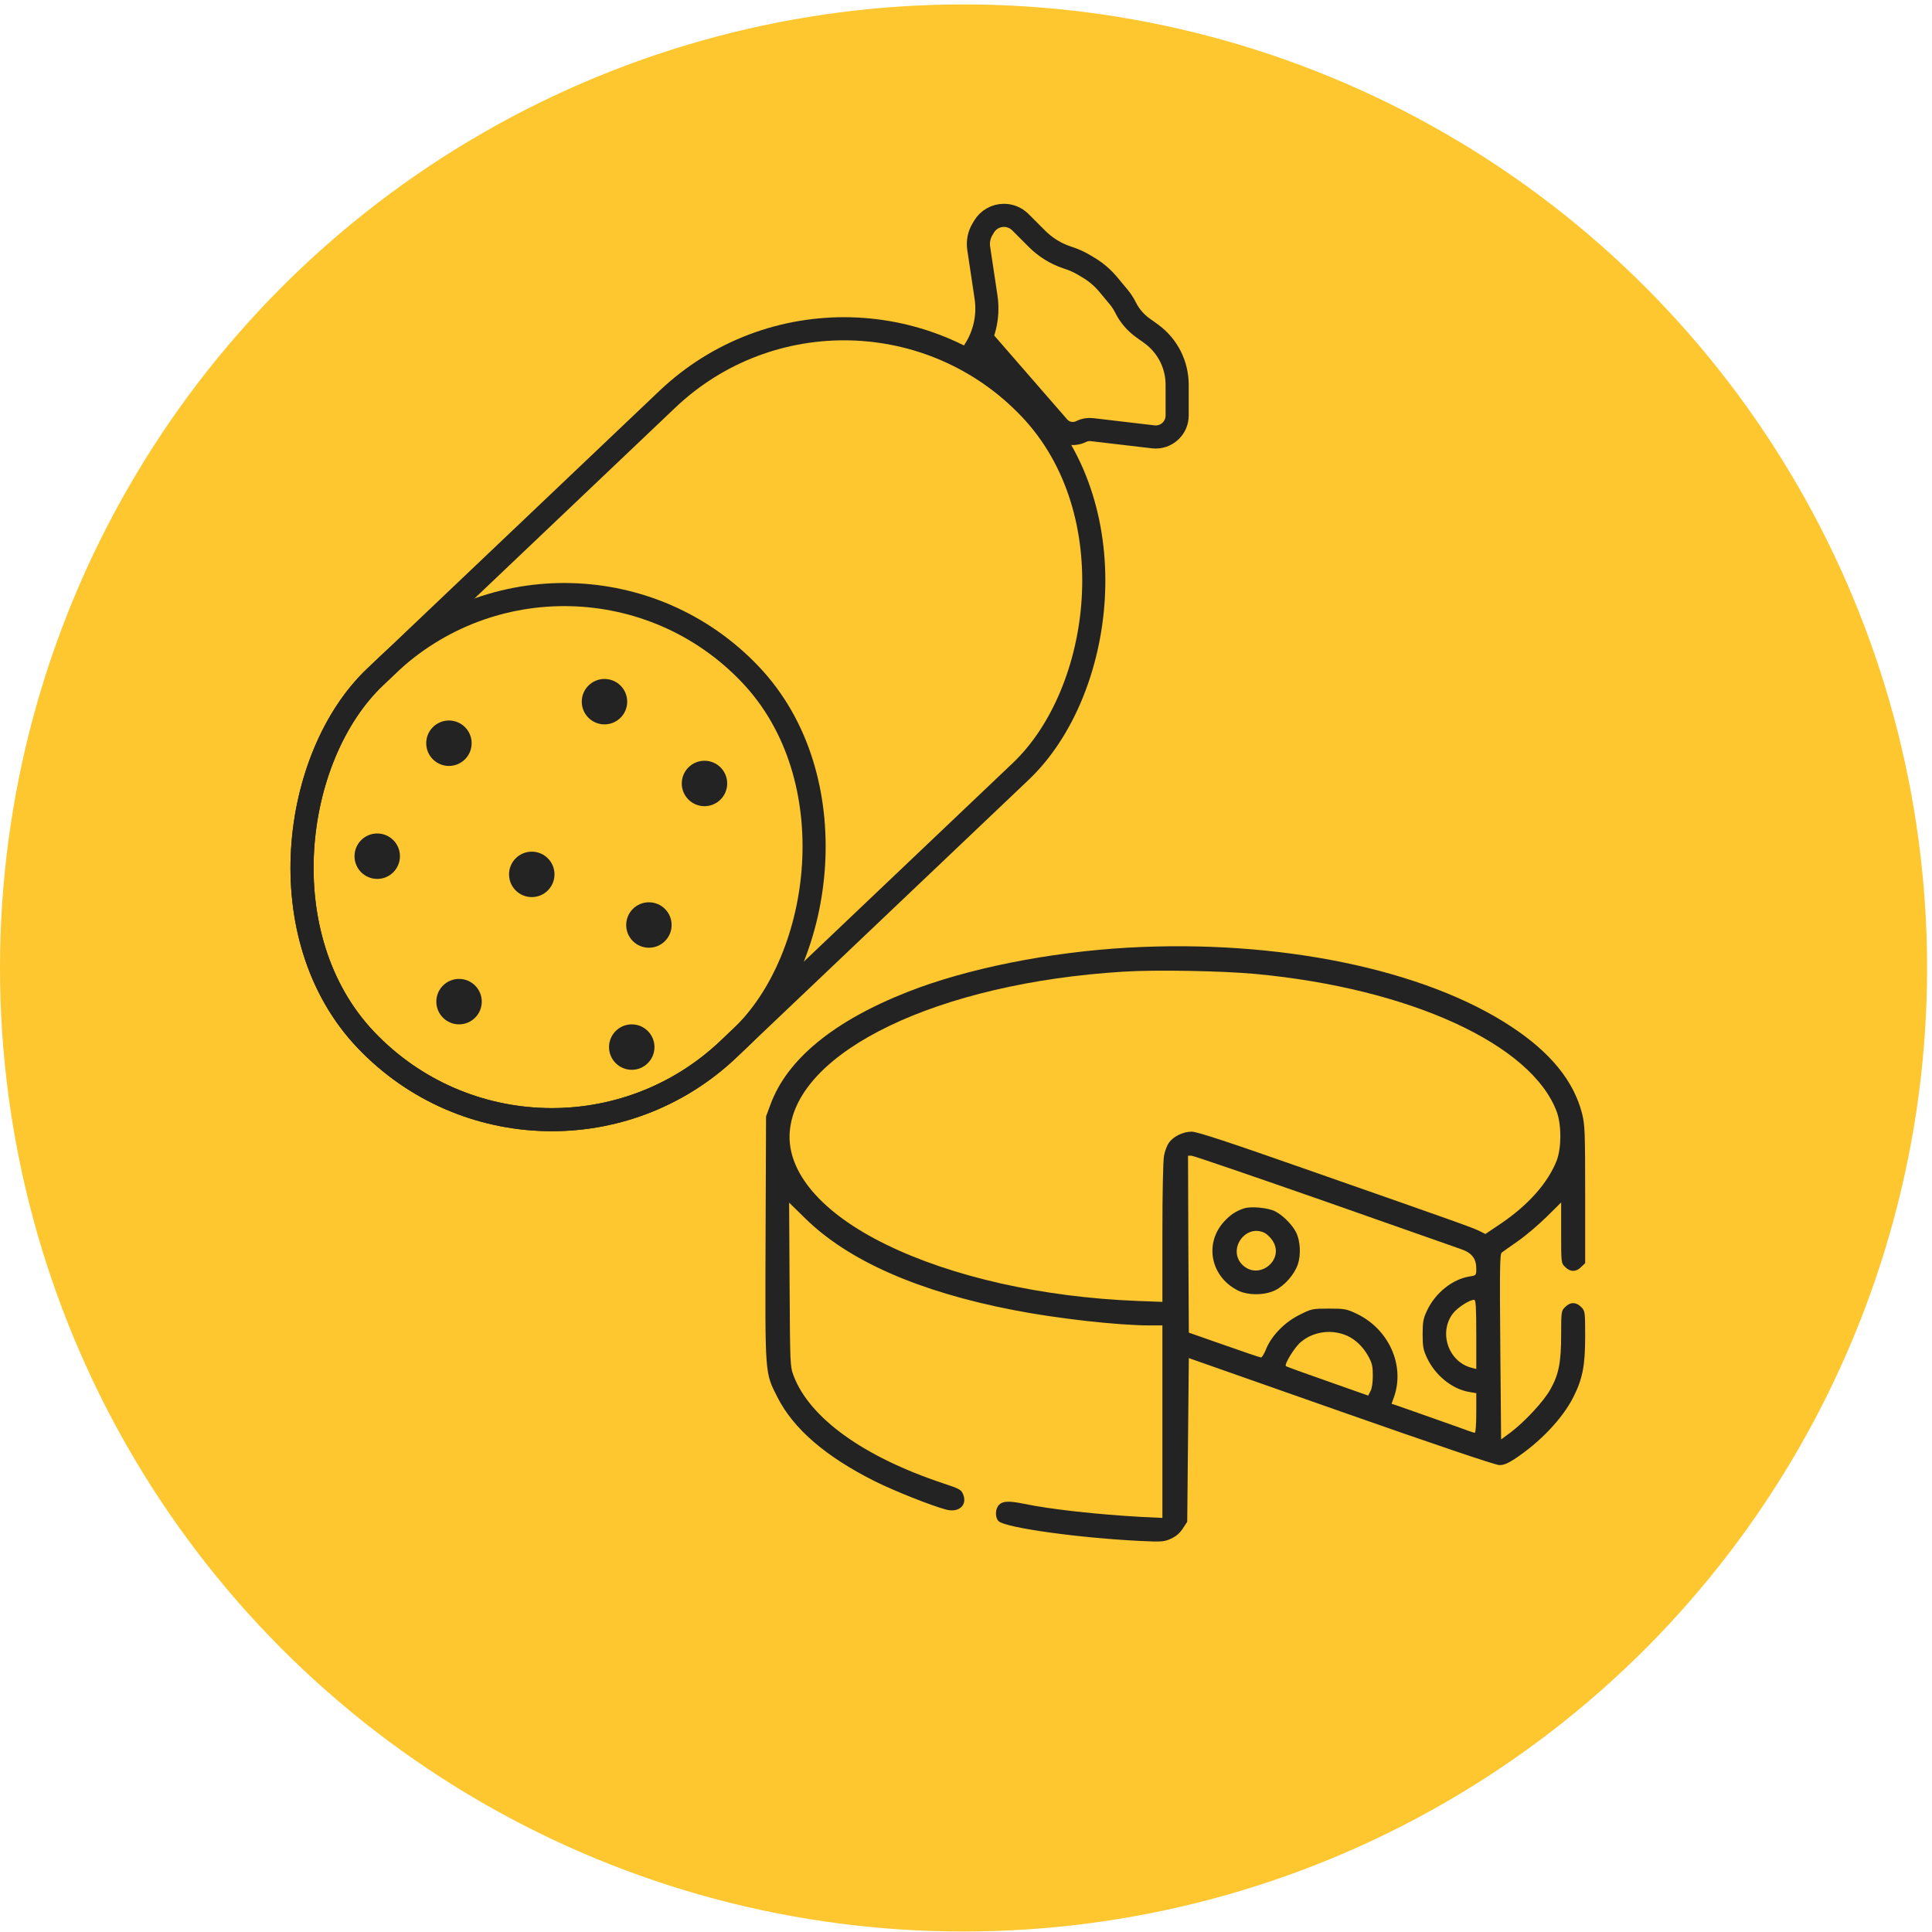 <?xml version="1.0" encoding="UTF-8"?> <svg xmlns="http://www.w3.org/2000/svg" width="158" height="158" viewBox="0 0 158 158" fill="none"> <circle cx="78.799" cy="79.161" r="78.799" fill="#FEC72F"></circle> <path d="M92.246 77.5C85.79 77.867 79.097 79.203 74.239 81.115C68.175 83.498 64.351 86.641 63.002 90.348L62.648 91.304L62.609 101.257C62.57 112.52 62.544 112.232 63.578 114.262C64.888 116.855 67.533 119.133 71.567 121.15C73.178 121.949 76.151 123.128 77.369 123.455C78.429 123.73 79.137 123.089 78.757 122.185C78.6 121.818 78.442 121.74 77.094 121.294C70.611 119.133 66.21 115.964 64.901 112.507C64.613 111.747 64.613 111.59 64.573 105.042L64.534 98.35L65.818 99.607C69.341 103.09 75.103 105.631 82.882 107.137C86.418 107.831 91.447 108.394 94.04 108.394H95.062V116.265V124.136L93.398 124.058C89.797 123.861 85.868 123.429 83.76 122.984C82.529 122.735 82.018 122.748 81.704 123.062C81.376 123.39 81.363 124.123 81.677 124.411C82.267 124.948 88.317 125.786 93.307 126.022C94.983 126.101 95.206 126.088 95.756 125.839C96.162 125.655 96.476 125.393 96.725 125.014L97.092 124.451L97.157 117.758L97.223 111.066L109.664 115.44C117.155 118.073 122.302 119.814 122.603 119.814C122.957 119.828 123.297 119.683 123.848 119.33C125.969 117.929 127.776 116.017 128.667 114.262C129.427 112.756 129.636 111.682 129.636 109.285C129.636 107.255 129.623 107.203 129.309 106.888C128.903 106.469 128.405 106.469 127.999 106.888C127.685 107.19 127.672 107.255 127.672 109.141C127.672 111.42 127.475 112.402 126.794 113.62C126.257 114.589 124.712 116.252 123.559 117.13L122.761 117.719L122.695 110.149C122.643 103.811 122.656 102.54 122.813 102.436C122.905 102.357 123.494 101.951 124.109 101.519C124.738 101.087 125.786 100.196 126.454 99.541L127.672 98.337V100.825C127.672 103.274 127.672 103.3 127.999 103.614C128.405 104.033 128.903 104.033 129.309 103.614L129.636 103.3V97.682C129.636 92.561 129.61 91.985 129.387 91.081C128.706 88.409 126.807 86.078 123.612 83.97C116.514 79.268 104.557 76.806 92.246 77.5ZM102.658 79.648C115.296 80.827 125.275 85.397 127.318 90.937C127.711 92.024 127.698 93.897 127.305 94.918C126.585 96.739 125.013 98.52 122.761 100.052L121.477 100.916L121.006 100.681C120.495 100.419 119.369 100.013 106.6 95.547C100.405 93.373 97.891 92.548 97.458 92.548C96.764 92.548 95.965 92.928 95.599 93.451C95.442 93.661 95.258 94.146 95.193 94.525C95.114 94.905 95.062 97.668 95.062 100.838V106.469L93.006 106.391C85.266 106.089 77.879 104.426 72.471 101.781C67.18 99.201 64.312 95.835 64.587 92.535C65.137 85.96 76.753 80.394 91.853 79.465C94.446 79.294 99.96 79.399 102.658 79.648ZM108.211 98.192C113.973 100.222 119.041 102.003 119.46 102.147C120.364 102.449 120.731 102.92 120.731 103.758C120.731 104.295 120.718 104.308 120.194 104.387C118.779 104.61 117.378 105.736 116.697 107.19C116.396 107.831 116.343 108.106 116.343 109.115C116.343 110.123 116.396 110.398 116.697 111.04C117.378 112.494 118.779 113.62 120.194 113.843L120.731 113.934V115.545C120.731 116.462 120.678 117.169 120.613 117.169C120.547 117.169 120.325 117.104 120.115 117.025C119.919 116.946 118.661 116.501 117.326 116.03C115.99 115.558 114.654 115.087 114.353 114.982L113.803 114.799L113.999 114.262C114.916 111.655 113.58 108.696 110.948 107.438C110.123 107.046 109.952 107.019 108.669 107.019C107.346 107.019 107.254 107.032 106.298 107.517C105.094 108.106 104.02 109.193 103.561 110.28C103.404 110.686 103.208 111.014 103.129 111.014C103.051 111.014 101.689 110.555 100.104 109.992L97.223 108.984L97.183 101.742L97.157 94.512H97.432C97.589 94.512 102.435 96.176 108.211 98.192ZM120.731 109.128V111.957L120.377 111.865C118.478 111.407 117.627 109.01 118.805 107.438C119.198 106.928 120.167 106.299 120.56 106.299C120.691 106.299 120.731 106.901 120.731 109.128ZM109.887 109.128C110.686 109.39 111.419 110.045 111.891 110.896C112.218 111.485 112.27 111.747 112.27 112.52C112.27 113.07 112.192 113.581 112.074 113.777L111.891 114.131L108.551 112.952C106.718 112.31 105.185 111.76 105.159 111.721C105.015 111.577 105.866 110.189 106.364 109.77C107.307 108.958 108.669 108.709 109.887 109.128Z" fill="#232323"></path> <path d="M101.741 98.821C101.06 99.044 100.576 99.371 100.052 99.961C98.48 101.755 99.03 104.413 101.217 105.527C102.042 105.946 103.391 105.946 104.269 105.527C105.068 105.134 105.853 104.23 106.142 103.392C106.403 102.606 106.338 101.467 105.997 100.786C105.683 100.157 104.911 99.384 104.295 99.07C103.732 98.769 102.304 98.638 101.741 98.821ZM103.444 100.838C103.614 100.93 103.902 101.205 104.059 101.44C105.12 103.012 102.946 104.767 101.597 103.431C100.353 102.174 101.872 100.039 103.444 100.838Z" fill="#232323"></path> <rect x="69.779" y="18.204" width="41.97" height="74.936" rx="20.985" transform="rotate(46.458 69.779 18.204)" stroke="#232323" stroke-width="1.89"></rect> <rect x="46.906" y="39.941" width="41.97" height="43.382" rx="20.985" transform="rotate(46.458 46.906 39.941)" stroke="#232323" stroke-width="1.89"></rect> <path d="M78.799 29.877L79.448 29.012C80.459 27.663 80.888 25.965 80.638 24.298L80.039 20.302C79.958 19.764 80.067 19.215 80.347 18.749L80.477 18.532C80.819 17.961 81.436 17.612 82.102 17.612V17.612C82.605 17.612 83.087 17.811 83.443 18.167L84.809 19.534C85.501 20.225 86.344 20.746 87.272 21.055L87.435 21.11C87.871 21.255 88.29 21.448 88.684 21.684L89.034 21.895C89.64 22.258 90.181 22.721 90.633 23.264L91.469 24.267C91.694 24.537 91.888 24.833 92.045 25.147V25.147C92.377 25.813 92.868 26.387 93.473 26.819L94.113 27.276C94.796 27.764 95.35 28.412 95.725 29.162V29.162C96.082 29.877 96.268 30.665 96.268 31.464V32.851V33.983C96.268 34.448 96.084 34.894 95.754 35.223V35.223C95.375 35.603 94.842 35.788 94.309 35.725L89.294 35.135C88.994 35.1 88.691 35.153 88.421 35.288V35.288C87.789 35.604 87.024 35.452 86.561 34.919L79.914 27.276" stroke="#232323" stroke-width="1.89"></path> <circle cx="43.488" cy="71.507" r="1.858" fill="#232323"></circle> <circle cx="49.435" cy="57.383" r="1.858" fill="#232323"></circle> <circle cx="57.613" cy="64.073" r="1.858" fill="#232323"></circle> <circle cx="53.068" cy="75.648" r="1.858" fill="#232323"></circle> <circle cx="51.665" cy="85.631" r="1.858" fill="#232323"></circle> <circle cx="37.541" cy="81.914" r="1.858" fill="#232323"></circle> <circle cx="30.85" cy="70.02" r="1.858" fill="#232323"></circle> <circle cx="36.714" cy="60.781" r="1.858" fill="#232323"></circle> </svg> 